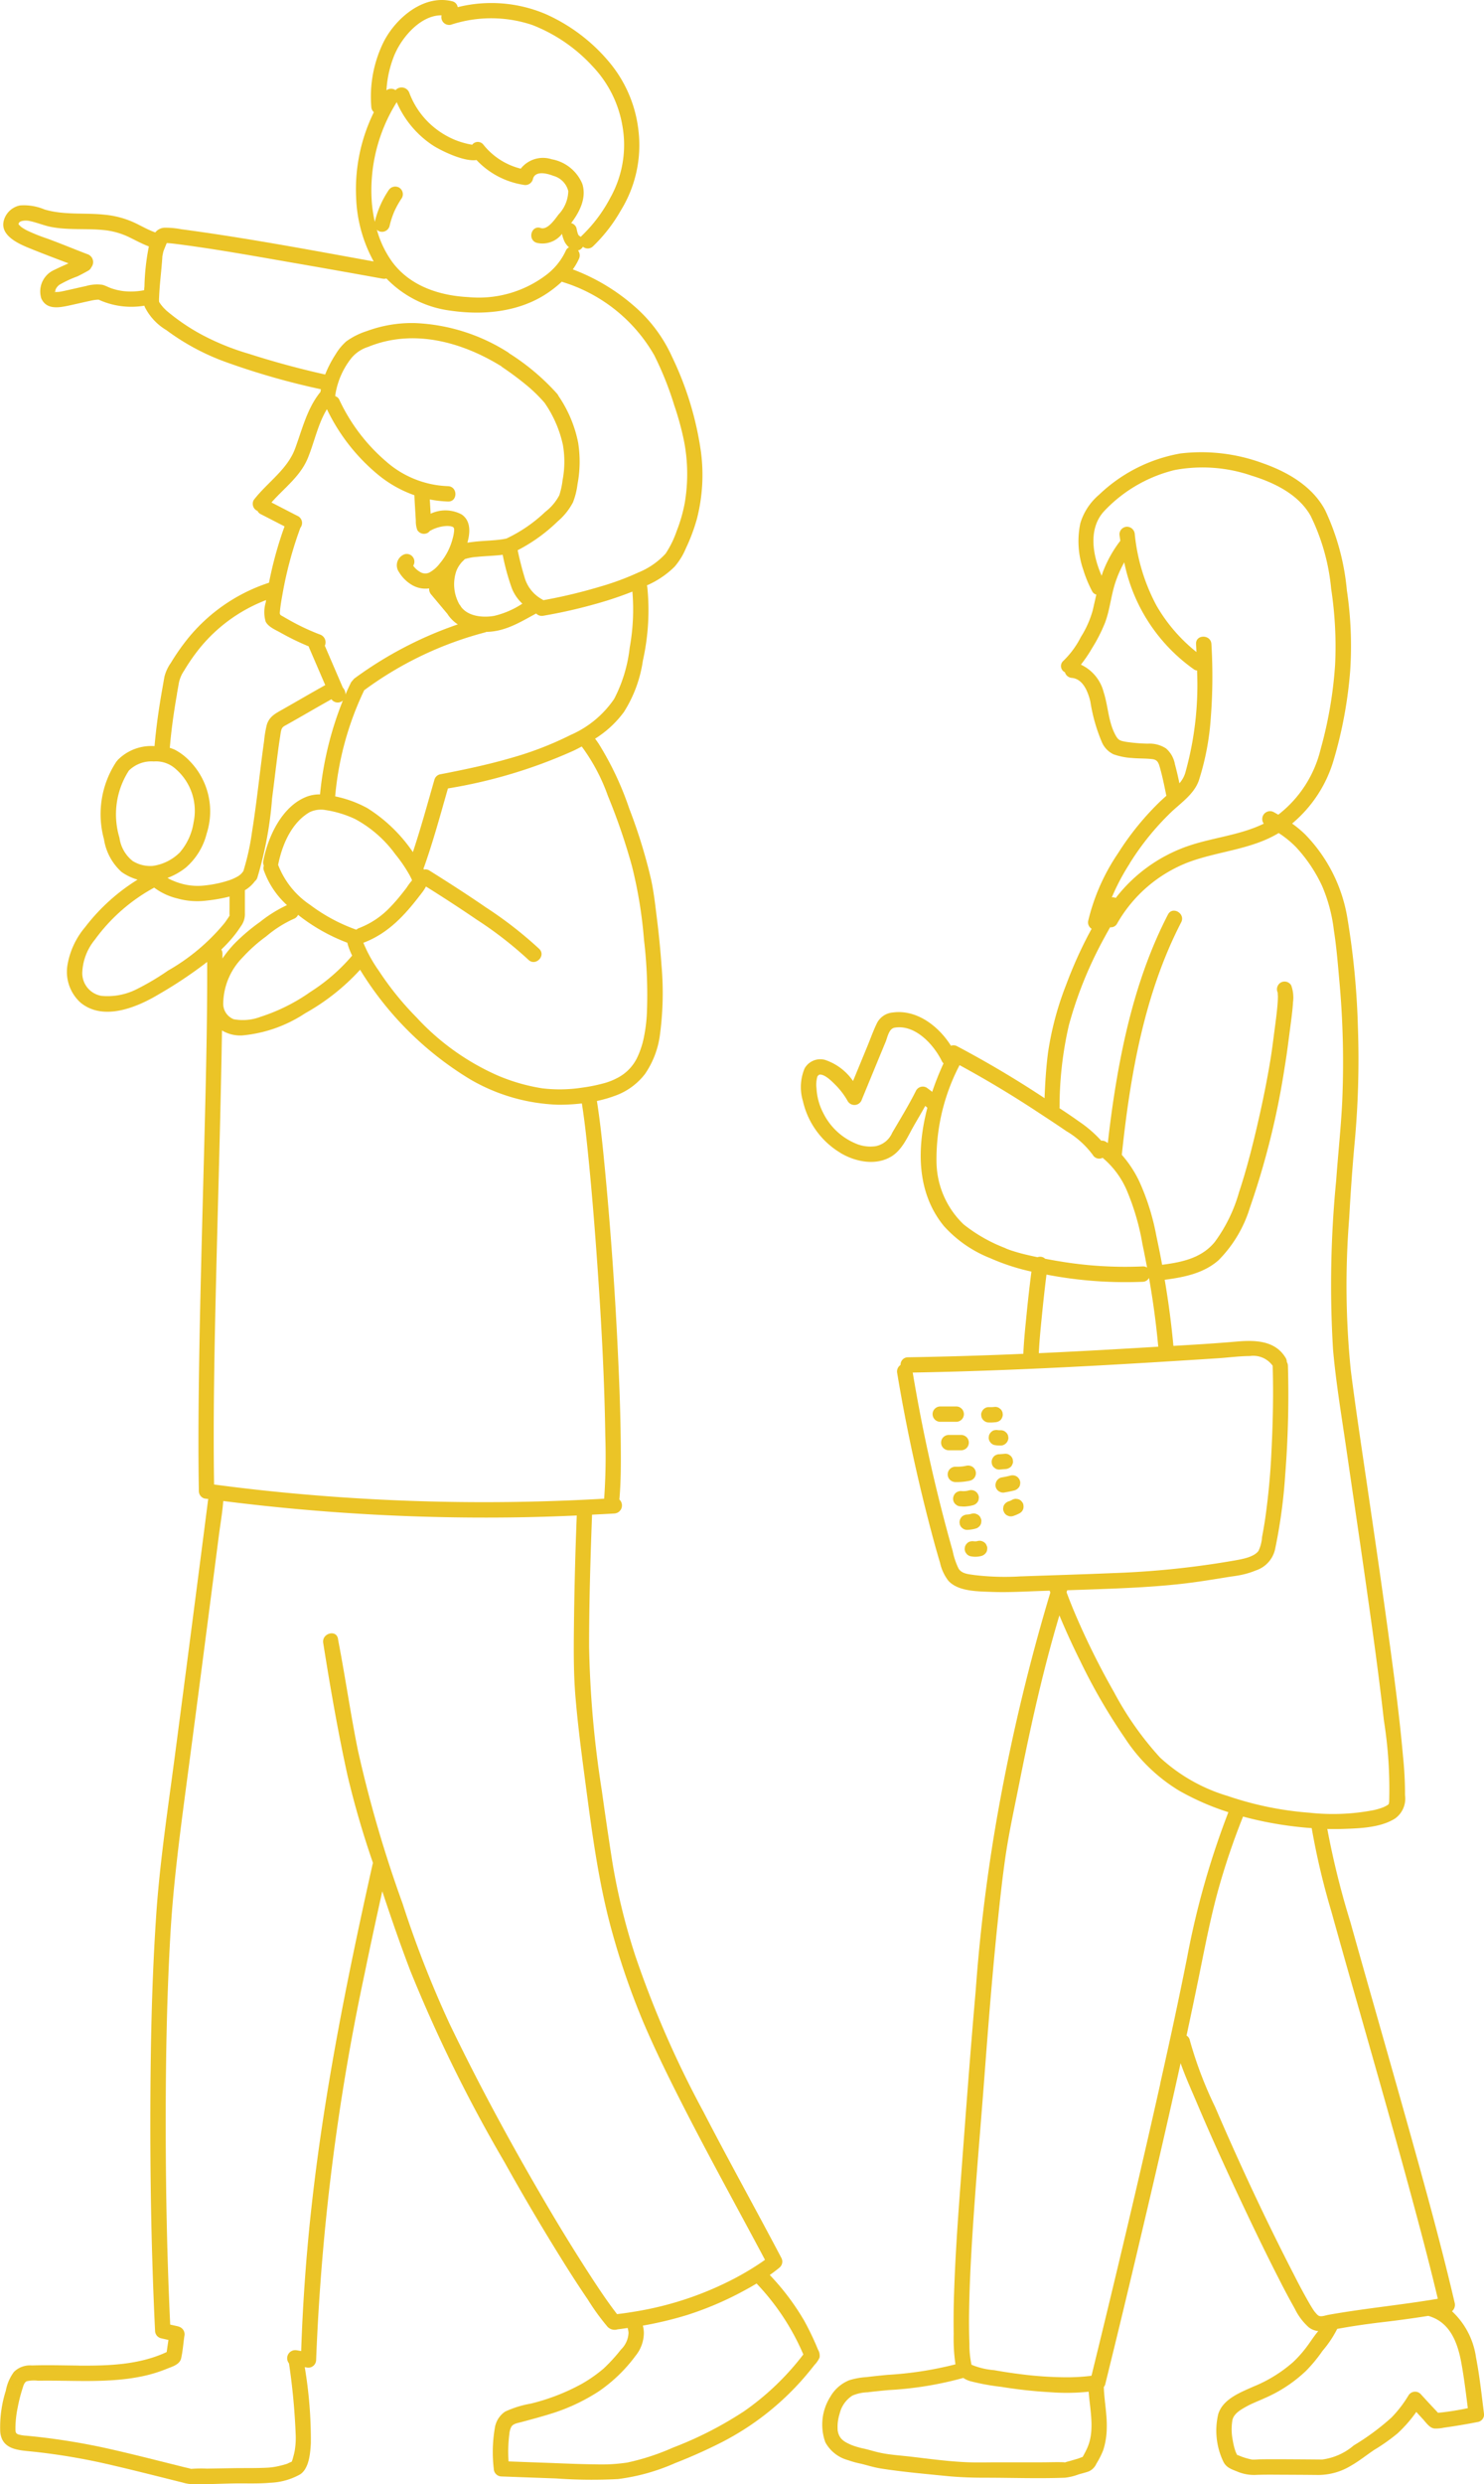 <svg data-name="グループ 5392" xmlns="http://www.w3.org/2000/svg" width="168.255" height="281.553"><defs><clipPath id="a"><path data-name="長方形 1540" fill="#ebc427" d="M0 0h168.255v281.553H0z"/></clipPath></defs><g data-name="グループ 1875" clip-path="url(#a)" fill="#ebc427"><path data-name="パス 3309" d="M95.273 130.66c1.688 1.01 4.01 1.493 5.789.41 1.241-.756 1.842-2.24 2.535-3.455.434-.761.885-1.509 1.307-2.274.081.069.163.137.242.209-1.219 4.625-1.213 9.634 1.868 13.4a13.952 13.952 0 005.276 3.652 24.119 24.119 0 004.652 1.514q-.315 2.468-.559 4.946c-.143 1.452-.3 2.912-.357 4.372-.87.038-1.74.077-2.61.11q-5.234.2-10.473.285a.836.836 0 00-.839.87.889.889 0 00-.384.908 197.408 197.408 0 004.266 19.447q.285 1.026.59 2.046a5.179 5.179 0 00.941 2.044c1.1 1.231 3.327 1.208 4.852 1.272 1.768.074 3.538-.029 5.3-.093.446-.016.893-.029 1.339-.045.025.07.054.139.079.21a222.368 222.368 0 00-5.882 24.574 195.721 195.721 0 00-2.582 20.556c-.66 7.513-1.208 15.042-1.768 22.563-.287 3.858-.551 7.72-.677 11.587a91.396 91.396 0 00-.05 4.77 20.131 20.131 0 00.2 3.424 40.548 40.548 0 01-7.7 1.191c-.807.078-1.614.16-2.419.259a8.014 8.014 0 00-1.936.356 4.356 4.356 0 00-2.138 1.88 5.907 5.907 0 00-.562 5.141 4.151 4.151 0 002.585 2.036 10.088 10.088 0 001.415.392c.772.189 1.53.432 2.317.555 2.443.382 4.936.6 7.4.846 1.46.144 2.9.194 4.365.194 3.029 0 6.079.112 9.106 0a6.481 6.481 0 001.525-.373c.365-.106.739-.2 1.1-.32a1.678 1.678 0 00.917-.889 9.444 9.444 0 00.78-1.542 8.517 8.517 0 00.4-2.515c.043-1.557-.286-3.09-.335-4.641a.8.8 0 00.16-.3q2.039-8.255 3.985-16.534c1.564-6.613 3.1-13.234 4.564-19.872.567 1.624 1.3 3.214 1.955 4.769 1.465 3.459 3.021 6.88 4.614 10.281 1.5 3.2 3.036 6.4 4.65 9.545a82.187 82.187 0 001.728 3.236 6.744 6.744 0 001.583 2.11 2.044 2.044 0 001.076.425l-.147.182c-.346.425-.643.882-.961 1.326a13.759 13.759 0 01-1.714 1.983 15.832 15.832 0 01-4.527 2.8c-1.486.665-3.5 1.422-4 3.158a8.142 8.142 0 00.579 5.332c.33.682.883.861 1.554 1.126a4.844 4.844 0 002.01.4c1.112-.049 2.228-.028 3.341-.024q1.945.006 3.889.026a7.121 7.121 0 003.631-1.018c.939-.53 1.778-1.208 2.668-1.81a21.672 21.672 0 002.651-1.871 15.167 15.167 0 002.141-2.445l.734.8c.346.372.755 1 1.289 1.076a4.093 4.093 0 001.093-.089 70.546 70.546 0 003.932-.661.868.868 0 00.639-.839c-.272-2.151-.5-4.325-.914-6.453a8.8 8.8 0 00-2.725-5.244.96.96 0 00.31-.934c-1.627-6.977-3.56-13.883-5.491-20.78-2.1-7.482-4.252-14.948-6.35-22.43a94 94 0 01-2.605-10.516c.623.013 1.246.014 1.867-.008 1.86-.065 4.229-.143 5.848-1.2a2.777 2.777 0 001.094-2.624 40.713 40.713 0 00-.224-4.367c-.42-4.8-1.071-9.58-1.723-14.353-.76-5.562-1.576-11.116-2.39-16.67-.624-4.256-1.291-8.651-1.813-12.784a95.807 95.807 0 01-.178-17.218c.15-2.738.339-5.476.585-8.207a102.85 102.85 0 00.4-13.5 89.248 89.248 0 00-1.193-12.319 17.669 17.669 0 00-4.8-9.483 12.625 12.625 0 00-1.464-1.217 14.78 14.78 0 004.7-7.16 48.97 48.97 0 001.882-10.136 42.591 42.591 0 00-.377-9.156 27.048 27.048 0 00-2.453-9.05c-1.435-2.719-4.25-4.339-7.061-5.329a20.1 20.1 0 00-9.347-1.113 17.783 17.783 0 00-9.226 4.672 6.8 6.8 0 00-2.128 3.231 9.86 9.86 0 00.326 5.261 14.237 14.237 0 001 2.429.765.765 0 00.485.406c-.141.607-.274 1.215-.419 1.824a11.251 11.251 0 01-1.333 2.977 10.066 10.066 0 01-1.975 2.694.781.781 0 00.168 1.306.883.883 0 00.785.637c1.286.116 1.844 1.62 2.1 2.691a19.332 19.332 0 001.3 4.583 2.7 2.7 0 001.313 1.381 7.394 7.394 0 002.119.423c.769.077 1.565.033 2.329.135.493.066.652.358.787.826.305 1.055.528 2.137.744 3.214a.865.865 0 00.03.1c-.27.243-.54.485-.8.735a31.794 31.794 0 00-4.684 5.785 23.2 23.2 0 00-3.378 7.635.847.847 0 00.382.926c-.138.253-.276.507-.41.762a48.982 48.982 0 00-2.472 5.566 34.941 34.941 0 00-2.055 7.668c-.228 1.726-.332 3.464-.4 5.2q-4.809-3.183-9.913-5.883a.835.835 0 00-.7-.055c-1.4-2.229-3.882-4.139-6.592-3.771a2.217 2.217 0 00-1.825 1.263c-.4.833-.711 1.716-1.062 2.569l-1.622 3.935a6.262 6.262 0 00-3.192-2.4 2.045 2.045 0 00-2.3.973 5.485 5.485 0 00-.192 3.694 9.227 9.227 0 004.255 5.875m20.5 47.993a28.95 28.95 0 01-5.317-.146c-.634-.095-1.421-.134-1.787-.729a8.232 8.232 0 01-.671-2 187.645 187.645 0 01-4.529-20.219c11.542-.2 23.066-.875 34.584-1.617 1.212-.078 2.429-.251 3.644-.254a2.7 2.7 0 012.57 1.084c0 .007.01.012.014.018.094 3.154.029 6.32-.128 9.47a79.287 79.287 0 01-.739 7.979c-.1.652-.21 1.3-.337 1.951a4.3 4.3 0 01-.407 1.584c-.526.718-1.9.935-2.7 1.082a99.674 99.674 0 01-13.758 1.429c-3.479.148-6.96.247-10.439.372m1.994-25.294c.059-1.386.2-2.772.339-4.15.155-1.588.328-3.175.528-4.758a47.286 47.286 0 0010.909.817.84.84 0 00.716-.436 93.54 93.54 0 011.049 7.792c-4.512.276-9.025.53-13.541.736m2.989 125.708c-.119.047-.159.005 0 0m2.318-1.241c-.095.174-.184.351-.282.523l-.063.107c-.191.053-.408.156-.542.194l-1.028.3a3.1 3.1 0 00-.389.113h-.01c-.881-.043-1.778 0-2.659 0h-4.966c-1.2 0-2.4.039-3.6-.014-2.1-.094-4.189-.381-6.271-.625-1.12-.131-2.274-.2-3.379-.422-.625-.127-1.234-.32-1.853-.471a9.08 9.08 0 01-1.462-.413c-.857-.366-1.453-.681-1.608-1.666a5.689 5.689 0 010-.794 5.342 5.342 0 01.227-1.128 3.356 3.356 0 011.432-2.026 4.633 4.633 0 011.705-.376c.8-.1 1.609-.178 2.414-.256a39.359 39.359 0 008.462-1.376 2.749 2.749 0 00.757.358 25.13 25.13 0 003.533.652 53.768 53.768 0 005.6.613 24.337 24.337 0 004.326-.06c.163 2.273.793 4.675-.348 6.76m8.464-41.648c-2.069 9.244-4.247 18.463-6.477 27.67q-.655 2.7-1.319 5.405l-.178.028-.032.005h-.011a22.5 22.5 0 01-2.78.145 41.976 41.976 0 01-4.837-.326 58.495 58.495 0 01-3.2-.481 8.361 8.361 0 01-2.57-.617v-.006a10.8 10.8 0 01-.232-2.37 66.02 66.02 0 01-.039-3.446c.034-2.85.181-5.7.356-8.541.379-6.125.926-12.237 1.389-18.355.437-5.779.887-11.553 1.486-17.317.258-2.484.523-4.97.879-7.442.411-2.856 1.042-5.682 1.6-8.51 1.268-6.376 2.672-12.713 4.529-18.938a85.26 85.26 0 002.374 5.19 66.266 66.266 0 005.064 8.731 19.238 19.238 0 006.1 5.923 29.111 29.111 0 005.621 2.461 93.734 93.734 0 00-4.657 16.363c-.955 4.825-2 9.631-3.078 14.431m8.769 42.148a.383.383 0 01-.039-.074c.037.025.059.051.039.074M165.7 267.87c.3 1.675.51 3.37.721 5.059a30.2 30.2 0 01-3.373.528q-1.006-1.063-1.991-2.145a.878.878 0 00-1.366.176 13.611 13.611 0 01-1.912 2.491 27.473 27.473 0 01-4.29 3.173 6.872 6.872 0 01-3.585 1.6q-1.6-.016-3.209-.025c-1.226-.007-2.452-.015-3.678 0-.346 0-.7.045-1.048.033a7.366 7.366 0 01-1.725-.557 15.18 15.18 0 01-.148-.328 7.118 7.118 0 01-.319-1.254 6.354 6.354 0 01-.049-2.334c.156-.726.91-1.162 1.513-1.5.7-.4 1.463-.674 2.192-1.012a16 16 0 004.658-3.089 17.062 17.062 0 001.865-2.265 12.282 12.282 0 001.656-2.477c.536-.094 1.072-.19 1.609-.276a86.451 86.451 0 013.436-.473c1.767-.208 3.525-.446 5.28-.724 2.5.707 3.341 3.066 3.763 5.4m-14.733-51.17q1.484 5.325 3.007 10.64c2.191 7.7 4.394 15.4 6.471 23.134.9 3.341 1.773 6.69 2.574 10.056-4.137.706-8.317 1.086-12.449 1.829-.291.053-.726.227-1.012.114-.207-.082-.363-.325-.513-.483-.033-.047-.067-.092-.1-.14a17.702 17.702 0 01-.55-.9 66.069 66.069 0 01-1.6-2.977c-3.243-6.278-6.239-12.7-9.033-19.194a45.1 45.1 0 01-2.864-7.554.766.766 0 00-.37-.521q.738-3.43 1.44-6.866c.649-3.2 1.264-6.4 2.127-9.557a80.866 80.866 0 012.84-8.4q1.148.31 2.307.55a41.447 41.447 0 005.478.759 82.642 82.642 0 002.249 9.507m6.494-12.257v-.01c.065-.049.039-.025 0 .01M132.174 84.808a3.4 3.4 0 00-2.02-.525 19.04 19.04 0 01-2.447-.2c-.761-.131-.932-.188-1.282-.859-.772-1.484-.783-3.193-1.288-4.757a4.728 4.728 0 00-2.586-3.139 15.725 15.725 0 001.274-1.88 17.834 17.834 0 001.473-2.9c.532-1.423.666-2.987 1.132-4.438a13.026 13.026 0 011.036-2.379 19.6 19.6 0 007.9 12.131.639.639 0 00.356.124 36.837 36.837 0 01-1.276 11.389 3.2 3.2 0 01-.725 1.4 37.017 37.017 0 00-.515-2.184 3.058 3.058 0 00-1.029-1.789m-4.1 13.062a30.217 30.217 0 014.738-5.846c1.136-1.066 2.591-2.05 3.115-3.58a29.652 29.652 0 001.347-7.076 60.823 60.823 0 00.072-8.365c-.058-1.115-1.8-1.121-1.74 0q.023.449.043.9a18.661 18.661 0 01-4.524-5.251 21.67 21.67 0 01-2.466-8.079.9.9 0 00-.87-.87.874.874 0 00-.87.87c.029.241.065.48.1.72a13.882 13.882 0 00-1.963 3.5c-.059.154-.1.311-.157.466-1.021-2.326-1.537-5.32.26-7.295a16.268 16.268 0 018.012-4.684 17.111 17.111 0 018.758.644c2.55.784 5.3 2.121 6.662 4.535a23.784 23.784 0 012.334 8.295 43.283 43.283 0 01.444 8.606 47.122 47.122 0 01-1.641 9.558 13.323 13.323 0 01-4.8 7.421l-.528-.3a.886.886 0 00-1.117 1.315c-2.623 1.29-5.7 1.566-8.451 2.491a17.614 17.614 0 00-8.248 5.823c-.027.035-.051.072-.079.108a.861.861 0 00-.452-.065 25.019 25.019 0 012.024-3.827m-7.947 27.6a41.213 41.213 0 011.055-9.282 44.972 44.972 0 013.378-8.709c.413-.812.856-1.609 1.3-2.4a.778.778 0 00.791-.414 15.836 15.836 0 018.056-6.94c3.363-1.265 7.143-1.433 10.265-3.321a11.479 11.479 0 011.966 1.6 16.973 16.973 0 012.942 4.372 17.955 17.955 0 011.345 5.03c.285 1.817.438 3.652.6 5.483a102.128 102.128 0 01.353 13.839c-.142 3.026-.474 6.039-.69 9.06a121.882 121.882 0 00-.357 19.123c.324 3.734.952 7.455 1.491 11.163.76 5.232 1.538 10.462 2.282 15.7.721 5.072 1.429 10.149 2 15.241a49.381 49.381 0 01.593 9.217v.015c0 .006 0 .013-.008.025a1.614 1.614 0 00-.047.19l.007-.006a.113.113 0 01-.008.013l-.061.048c-.162.111.116-.07-.02.018-.051.033-.1.068-.155.1s-.319.159-.323.165a7.474 7.474 0 01-1.143.345 24.437 24.437 0 01-7.265.295 37.37 37.37 0 01-9.3-1.906 19.477 19.477 0 01-7.663-4.359 36.02 36.02 0 01-5.206-7.394 86.563 86.563 0 01-4.3-8.622q-.578-1.339-1.084-2.707l.072-.231 2.386-.08c3.454-.121 6.915-.247 10.353-.619 1.934-.209 3.846-.529 5.765-.84l.187-.027c-.389.057.3-.041.227-.03.22-.031.439-.067.658-.11a9.311 9.311 0 001.816-.54 3.276 3.276 0 002.191-2.467 60.188 60.188 0 001.127-8.273 115.994 115.994 0 00.315-12.452.855.855 0 00-.127-.434.841.841 0 00-.123-.448c-1.2-2.022-3.528-2.043-5.617-1.858-2.368.209-4.743.346-7.116.487a97.323 97.323 0 00-.987-7.495c2.187-.287 4.412-.722 6.108-2.221a14.428 14.428 0 003.55-5.952 89.566 89.566 0 003.939-15.894c.247-1.458.425-2.924.617-4.389.132-1 .275-2.014.337-3.026a4.071 4.071 0 00-.21-1.888.876.876 0 00-1.19-.312.892.892 0 00-.312 1.19c-.058-.137-.006.239-.006.378 0 .332-.022.665-.049 1-.074.891-.194 1.777-.311 2.663-.166 1.264-.291 2.323-.491 3.544-.392 2.39-.881 4.765-1.423 7.124-.607 2.647-1.28 5.287-2.133 7.867a17.516 17.516 0 01-2.744 5.625c-1.5 1.847-3.736 2.3-5.974 2.592q-.3-1.627-.649-3.24a26.681 26.681 0 00-1.923-6.167 12.922 12.922 0 00-2-3.054c.944-8.973 2.547-18.268 6.733-26.354.514-.993-.987-1.874-1.5-.879-3.426 6.617-5.149 14.01-6.232 21.337a137.103 137.103 0 00-.586 4.558c-.079-.05-.155-.106-.237-.153a.844.844 0 00-.516-.114 13.726 13.726 0 00-2.521-2.178 61.935 61.935 0 00-2.213-1.506.981.981 0 00.014-.106m-11.337-4.77q4.347 2.364 8.49 5.075c1.2.79 2.411 1.574 3.594 2.389a10.159 10.159 0 013.028 2.72.834.834 0 001.105.319 9.876 9.876 0 012.843 3.933 27.411 27.411 0 011.674 5.842c.186.885.359 1.774.525 2.664a.793.793 0 00-.509-.131 44.962 44.962 0 01-9.588-.607c-.489-.079-.976-.17-1.462-.263a.815.815 0 00-.354-.2.914.914 0 00-.513.025c-.47-.1-.939-.2-1.4-.313s-.922-.239-1.376-.384a9.036 9.036 0 01-.573-.2 2.553 2.553 0 01-.341-.149 17.719 17.719 0 01-4.688-2.677 9.96 9.96 0 01-3.07-7.081 22.981 22.981 0 012.615-10.962m-16.148 1.373a.472.472 0 01.267-.3c.574-.058 1.326.687 1.734 1.093a8.5 8.5 0 011.479 1.935.882.882 0 001.59-.208l1.791-4.349.9-2.174c.221-.536.368-1.5 1.018-1.615 2.34-.4 4.449 1.928 5.363 3.794a.866.866 0 00.187.252 32.726 32.726 0 00-1.284 3.226q-.31-.244-.629-.476a.874.874 0 00-1.19.312c-.82 1.64-1.785 3.216-2.714 4.8a2.587 2.587 0 01-1.894 1.525 4.247 4.247 0 01-1.909-.174 7.2 7.2 0 01-4.016-3.588 6.79 6.79 0 01-.764-2.789 3.341 3.341 0 01.075-1.257"/><path data-name="パス 3310" d="M109.031 160.886a.87.87 0 00-.615-1.485h-1.809a.9.9 0 00-.615.255.87.87 0 00.615 1.485h1.809a.9.9 0 00.615-.255"/><path data-name="パス 3311" d="M108.977 164.368a.9.9 0 00.615-.255.887.887 0 00.255-.615.878.878 0 00-.255-.615.9.9 0 00-.615-.255h-1.407a.9.9 0 00-.615.255.87.87 0 000 1.23.9.9 0 00.615.255z"/><path data-name="パス 3312" d="M110.006 167.804a.87.87 0 00.208-1.59.944.944 0 00-.671-.088 6.234 6.234 0 01-.382.068 5.953 5.953 0 01-.842.038.87.87 0 00-.615 1.485.927.927 0 00.615.255 6.912 6.912 0 001.687-.168"/><path data-name="パス 3313" d="M109.539 170.729a4.158 4.158 0 00.806-.141.905.905 0 00.52-.4.645.645 0 00.1-.323.659.659 0 00-.016-.347.88.88 0 00-.4-.52.894.894 0 00-.671-.088 3.052 3.052 0 01-.348.074 3 3 0 01-.6 0 .975.975 0 00-.615.255.967.967 0 00-.255.615.881.881 0 00.255.615l.176.136a.865.865 0 00.439.119 2.953 2.953 0 00.608.009"/><path data-name="パス 3314" d="M110.256 173.326a2.669 2.669 0 00.372-.088.654.654 0 00.3-.156.661.661 0 00.224-.244.65.65 0 00.1-.324.659.659 0 00-.016-.347l-.088-.208a.878.878 0 00-.312-.312l-.208-.088a.875.875 0 00-.462 0 2.779 2.779 0 01-.359.08c-.05 0-.1.01-.149.012a.966.966 0 00-.615.255.972.972 0 00-.255.615l.031.231a.87.87 0 00.224.384l.176.136a.869.869 0 00.439.119 4.512 4.512 0 00.6-.066"/><path data-name="パス 3315" d="M111.499 160.962l.176.136a.867.867 0 00.439.119 4.564 4.564 0 00.715-.027.967.967 0 00.615-.255.969.969 0 00.254-.615 18.27 18.27 0 00-.031-.231.869.869 0 00-.223-.384l-.176-.136a.866.866 0 00-.439-.119 4.571 4.571 0 01-.715.027.84.84 0 00-.795.534.658.658 0 00-.075.335l.031.231a.868.868 0 00.224.384"/><path data-name="パス 3316" d="M113.461 163.833a.9.9 0 00.87-.87l-.031-.231a.868.868 0 00-.224-.384l-.176-.136a.869.869 0 00-.439-.119 2.285 2.285 0 01-.362-.014.654.654 0 00-.249 0 .645.645 0 00-.323.1.975.975 0 00-.4.52l-.031.231a.868.868 0 00.119.439l.136.176a.868.868 0 00.384.224 3.34 3.34 0 00.726.058"/><path data-name="パス 3317" d="M113.984 166.498a.966.966 0 00.615-.255.64.64 0 00.18-.28.656.656 0 00.076-.335l-.031-.231a.873.873 0 00-.224-.384l-.176-.136a.87.87 0 00-.439-.119l-.687.058a.659.659 0 00-.336.075.649.649 0 00-.28.18.963.963 0 00-.255.615l.031.231a.866.866 0 00.223.384l.176.136a.862.862 0 00.439.119l.687-.058"/><path data-name="パス 3318" d="M115.04 168.91a.97.97 0 00.52-.4.645.645 0 00.1-.323.659.659 0 00-.016-.347.882.882 0 00-.4-.52.915.915 0 00-.671-.088q-.53.139-1.071.225a.9.9 0 00-.608 1.07.88.88 0 00.4.52l.208.088a.876.876 0 00.462 0q.541-.086 1.072-.225"/><path data-name="パス 3319" d="M115.936 170.301l-.136-.176a.869.869 0 00-.384-.224l-.231-.031a.866.866 0 00-.439.119c-.063.037-.13.067-.2.1s-.115.045-.174.062a.974.974 0 00-.52.4.643.643 0 00-.1.323.659.659 0 00.016.347l.088.208a.882.882 0 00.312.312l.208.088a.875.875 0 00.462 0 4.627 4.627 0 00.5-.192 2.652 2.652 0 00.286-.143.837.837 0 00.415-.867.646.646 0 00-.1-.324"/><path data-name="パス 3320" d="M111.82 175.055a.874.874 0 00-.312-.312l-.208-.088a.878.878 0 00-.463 0c-.044.012-.088.019-.133.028a1.852 1.852 0 01-.282 0 .966.966 0 00-.617.1.974.974 0 00-.4.52l-.031.231a.863.863 0 00.119.439l.136.176a.869.869 0 00.384.223 2.655 2.655 0 001.287-.035.971.971 0 00.52-.4.645.645 0 00.1-.323.655.655 0 00-.015-.347l-.088-.208"/><path data-name="パス 3321" d="M8.9 268.1c-1.763-.014-3.529-.07-5.292-.011a2.579 2.579 0 00-2.035.739 5.2 5.2 0 00-.915 2.123 13.693 13.693 0 00-.632 4.664c.188 2.033 2.074 2.077 3.683 2.239a72.182 72.182 0 019.083 1.56c1.769.409 3.529.849 5.291 1.289l2.658.665a4.323 4.323 0 00.98.175c1.615.032 3.241-.055 4.856-.082 1.342-.022 2.719.047 4.057-.077a7.476 7.476 0 003.415-.963c1.01-.691 1.133-2.417 1.195-3.524a49.783 49.783 0 00-.692-8.618l.19.033a.884.884 0 001.1-.839 256.9 256.9 0 015.492-43.762c.64-3.128 1.319-6.249 2.008-9.367 1.009 3.042 2.055 6.073 3.2 9.066a166.979 166.979 0 0010.645 21.617 261.756 261.756 0 006.688 11.333 126.82 126.82 0 002.785 4.28 25.686 25.686 0 002.237 3.081 1.106 1.106 0 001.111.278c.386-.044.77-.1 1.154-.159a2.7 2.7 0 01.1.536 2.8 2.8 0 01-.858 1.912 19.37 19.37 0 01-1.957 2.143 16.047 16.047 0 01-2.459 1.728 23.614 23.614 0 01-5.833 2.261 11.532 11.532 0 00-2.885.9 2.721 2.721 0 00-1.167 1.862 16.16 16.16 0 00-.121 4.617.894.894 0 00.87.87q3.093.117 6.186.226a56.189 56.189 0 007.044.069 23.135 23.135 0 006.478-1.814 58.112 58.112 0 005.393-2.42 31.2 31.2 0 009.2-7.245q.624-.722 1.21-1.477a2.735 2.735 0 00.559-.821 1.309 1.309 0 00-.172-.879 31.421 31.421 0 00-1.569-3.288 27.691 27.691 0 00-3.905-5.183c.269-.189.533-.383.791-.587.128-.1.257-.2.378-.312a.887.887 0 00.136-1.054c-2.913-5.537-5.96-11-8.834-16.56a114.575 114.575 0 01-7.691-17.586 71.687 71.687 0 01-2.65-10.838q-.617-3.968-1.17-7.946a118.319 118.319 0 01-1.445-16.309c0-4.982.147-9.966.336-14.944v-.035c.851-.044 1.7-.079 2.554-.133a.916.916 0 00.543-1.584c.183-2.041.175-4.105.159-6.149-.027-3.308-.147-6.615-.3-9.92a433.637 433.637 0 00-1.5-21.4c-.247-2.571-.506-5.15-.906-7.7a14.349 14.349 0 002.012-.576 7.428 7.428 0 003.437-2.48 10.137 10.137 0 001.714-4.576 35.606 35.606 0 00.156-7.8 97.587 97.587 0 00-.528-5.341c-.183-1.483-.346-2.977-.673-4.437a60.141 60.141 0 00-2.452-7.93 35.064 35.064 0 00-3.483-7.379 11.393 11.393 0 00-.39-.541 11.845 11.845 0 003.266-3.02 14.765 14.765 0 002.151-5.819 26.158 26.158 0 00.506-8.315 1.286 1.286 0 00-.049-.22 10.364 10.364 0 003.122-2.1 7.609 7.609 0 001.289-2.084 20.493 20.493 0 001.27-3.395 20.032 20.032 0 00.456-7.5 36.459 36.459 0 00-3.271-10.8 16.623 16.623 0 00-4.376-5.834 22.6 22.6 0 00-6.89-4.1 6.738 6.738 0 00.705-1.217.9.9 0 00-.118-.937.649.649 0 00.241-.089.93.93 0 00.319-.328.849.849 0 001.136-.037 17.845 17.845 0 003.163-4.076 14.088 14.088 0 002-9.032 14.6 14.6 0 00-3.243-7.689 19.942 19.942 0 00-7.283-5.533 15.768 15.768 0 00-9.972-.782.807.807 0 00-.6-.664C48.063-.67 44.885 2.024 43.5 4.744a14.033 14.033 0 00-1.4 7.386.87.87 0 00.287.586 19.809 19.809 0 00-2.009 9.68 16.188 16.188 0 001.99 7.238c-7.253-1.317-14.519-2.683-21.824-3.655a9.364 9.364 0 00-1.939-.17 1.443 1.443 0 00-1 .53c-.85-.29-1.621-.764-2.436-1.136a10.374 10.374 0 00-3.25-.863c-2.312-.258-4.609.07-6.87-.6a6.007 6.007 0 00-2.76-.46 2.371 2.371 0 00-1.84 1.654c-.532 1.758 1.689 2.712 2.955 3.224 1.443.584 2.9 1.138 4.364 1.688-.534.244-1.071.477-1.6.74a2.663 2.663 0 00-1.488 3.231c.64 1.437 2.265 1 3.481.738.627-.136 1.252-.285 1.879-.421.256-.056.515-.116.776-.147a1.887 1.887 0 01.348-.019.332.332 0 00.065 0s.008.019.108.063a8.906 8.906 0 005.035.615c.011.04.019.081.031.119a6.366 6.366 0 002.456 2.647 26.241 26.241 0 006.584 3.563 83.684 83.684 0 0010.938 3.141c-.017.1-.032.2-.045.3-1.512 1.845-2.067 4.235-2.884 6.439-.883 2.381-3.17 3.839-4.679 5.807a.876.876 0 00.312 1.19.835.835 0 00.118.056.735.735 0 00.334.35c.911.463 1.817.937 2.725 1.4a42.947 42.947 0 00-1.762 6.385 19.731 19.731 0 00-9.158 6.271 25.064 25.064 0 00-1.975 2.82 4.665 4.665 0 00-.728 1.584c-.085.489-.172.977-.258 1.465-.372 2.116-.676 4.238-.86 6.379a5.35 5.35 0 00-4.165 1.565c-.023.027-.04.055-.06.082a.978.978 0 00-.117.137 10.77 10.77 0 00-1.393 8.76 6.3 6.3 0 002 3.723 5.978 5.978 0 001.813.865 22.314 22.314 0 00-5.961 5.4 8.965 8.965 0 00-2 4.349 4.708 4.708 0 001.48 4.179c2.57 2.133 6.357.573 8.825-.9a49.322 49.322 0 005.545-3.7c.027 7.257-.17 14.516-.357 21.77-.218 8.482-.465 16.964-.577 25.448-.057 4.252-.081 8.505-.007 12.757a.878.878 0 00.639.839c.144.02.289.036.433.055a1.375 1.375 0 00-.038.185q-.6 4.7-1.21 9.4-1.264 9.785-2.55 19.568c-.783 5.942-1.684 11.867-2.1 17.849-.5 7.334-.649 14.693-.673 22.043-.025 7.575.1 15.155.419 22.724q.053 1.249.114 2.5a.89.89 0 00.639.839l.876.2-.2 1.372c-3.115 1.454-6.606 1.562-9.992 1.535m-2.654-235c-.2.055-.011-.078.031 0H6.25m10.123-.612c-.01.13-.023.264-.036.4a7.816 7.816 0 01-2.342.1 6.917 6.917 0 01-1.321-.3c-.367-.119-.717-.336-1.09-.419a4.545 4.545 0 00-1.852.149c-.679.142-1.354.307-2.032.454-.344.075-.692.162-1.042.206-.106.014-.259 0-.371.02a.492.492 0 01.019-.3 1.363 1.363 0 01.434-.53 12.8 12.8 0 012.05-.953c.405-.2.807-.413 1.2-.636a.814.814 0 00.368-.4.942.942 0 00-.391-1.457c-1.572-.593-3.12-1.249-4.7-1.82a20.28 20.28 0 01-1.972-.779 4.941 4.941 0 01-.88-.5c-.072-.057-.314-.32-.3-.26-.093-.485.794-.5 1.125-.444.873.16 1.7.53 2.575.7 1.944.374 3.909.147 5.87.342a8.523 8.523 0 012.962.817c.74.36 1.462.755 2.231 1.046a25.787 25.787 0 00-.5 4.575m74.706 234.333a30.034 30.034 0 01-6.724 6.444 41.913 41.913 0 01-8.079 4.128 26.158 26.158 0 01-5.172 1.687 19.677 19.677 0 01-3.6.2c-1.792-.019-3.585-.1-5.376-.168q-2.236-.079-4.473-.164a15.819 15.819 0 01.093-3.13 2.165 2.165 0 01.217-.786c.23-.381.749-.432 1.15-.542 1.033-.282 2.071-.554 3.094-.87a21.629 21.629 0 005.695-2.627 17.406 17.406 0 004.157-4.024 4.152 4.152 0 00.934-2.604 3.645 3.645 0 00-.114-.808 41.679 41.679 0 005.014-1.2 37.107 37.107 0 006.681-2.882c.406-.22.807-.451 1.2-.688a27.065 27.065 0 015.3 8.035m-22.453-104.1a69.891 69.891 0 01-.129 7.116 236.22 236.22 0 01-34.915-.568q-4.667-.42-9.313-1.039c-.115-7.674.044-15.351.223-23.023.2-8.385.455-16.769.617-25.155q.032-1.642.057-3.282a4.044 4.044 0 002.268.566 15.441 15.441 0 007.16-2.513 24.759 24.759 0 006.232-4.935l.238.389a37.175 37.175 0 0012.286 12.059 21.142 21.142 0 009.95 2.851 22.329 22.329 0 002.669-.149c.338 2.131.563 4.307.785 6.546.33 3.322.6 6.65.845 9.979.513 7.04.925 14.1 1.027 21.158m-41.256-57.847a2.3 2.3 0 00.394-1.4v-2.6a3.793 3.793 0 001.134-1.02.88.88 0 00.274-.389 42.009 42.009 0 001.674-8.98c.217-1.686.415-3.373.634-5.058.081-.628.167-1.254.266-1.879.04-.254.068-.519.13-.768.106-.429.327-.491.7-.7 1.672-.941 3.325-1.914 5-2.849a.879.879 0 00.829.364.889.889 0 00.467-.217 38.375 38.375 0 00-2.589 10.636 4.134 4.134 0 00-1.483.249c-2.82 1.069-4.415 4.526-4.947 7.284a.88.88 0 00.06.547.8.8 0 000 .536 9.757 9.757 0 002.622 3.934 15.192 15.192 0 00-3.04 1.893 21.68 21.68 0 00-2.9 2.457 13.159 13.159 0 00-1.377 1.7v-.562a.845.845 0 00-.129-.454c.258-.249.513-.5.756-.767a13.569 13.569 0 001.522-1.96m-1.332-1.136c0-.036.008-.061.016-.053s0 .024-.016.053M37.7 79.183c.011.007.019.016.03.022l-.032-.021m-2.535 23.37a9.587 9.587 0 01-3.563-4.369.974.974 0 00-.065-.147.1.1 0 000-.01c.432-2.234 1.5-4.772 3.557-5.972a2.954 2.954 0 011.839-.246 12.226 12.226 0 013.323 1.011 13.656 13.656 0 014.571 4 16.491 16.491 0 011.527 2.212 8.224 8.224 0 01.309.596l.019.041.007.022a.91.91 0 01.025.091 7.251 7.251 0 00-.613.828q-.293.382-.593.757a19.642 19.642 0 01-1.374 1.558 9.542 9.542 0 01-3.423 2.257.918.918 0 00-.305.187 19.67 19.67 0 01-5.241-2.815m4.768 5.748c-.011.012-.022.02-.033.033a20.883 20.883 0 01-4.7 4.079 20.8 20.8 0 01-5.63 2.816 5.653 5.653 0 01-3.076.282 1.88 1.88 0 01-1.181-1.847 7.577 7.577 0 012.211-5.17 17.712 17.712 0 012.67-2.38 13.15 13.15 0 013.091-1.968.864.864 0 00.513-.469c.086.069.171.14.258.207a21.08 21.08 0 005.333 2.964 1.03 1.03 0 00.019.11 7.645 7.645 0 00.522 1.344M68.94 90.242a69.092 69.092 0 012.715 7.937 50.609 50.609 0 011.36 8.323 52.912 52.912 0 01.33 8.31 17.979 17.979 0 01-.358 2.832 9.946 9.946 0 01-.68 2.084 5.047 5.047 0 01-2.329 2.45 7.1 7.1 0 01-1.649.63 18.31 18.31 0 01-2.353.464 16.622 16.622 0 01-4.521.07 21.279 21.279 0 01-5.072-1.469 27.725 27.725 0 01-9.191-6.6 33.86 33.86 0 01-4.222-5.222 16.122 16.122 0 01-1.772-3.2c2.84-1.071 4.726-3.161 6.525-5.521a5.5 5.5 0 00.575-.854 170.775 170.775 0 015.77 3.764 43.091 43.091 0 015.841 4.535c.8.783 2.033-.446 1.23-1.231a45.124 45.124 0 00-6.04-4.7c-2.1-1.446-4.247-2.824-6.408-4.178a.78.78 0 00-.625-.11c-.02-.041-.039-.082-.06-.122a1 1 0 00.074-.158c1.039-2.931 1.852-5.929 2.706-8.918a57.009 57.009 0 0014.291-4.3q.444-.218.88-.451a21.391 21.391 0 012.983 5.643m-22.205 9.614a.574.574 0 00.039.115.22.22 0 01-.039-.115m24.654-26.419a16.534 16.534 0 01-1.753 5.762 11.51 11.51 0 01-4.917 4.079 37.9 37.9 0 01-6.741 2.607c-2.668.777-5.39 1.345-8.117 1.873a.863.863 0 00-.608.608c-.789 2.743-1.539 5.494-2.44 8.2a17.524 17.524 0 00-5.166-4.987A13.039 13.039 0 0038 90.256a34.954 34.954 0 013.268-11.976c.008-.016.011-.031.017-.046a40.264 40.264 0 0113.662-6.548.934.934 0 00.2-.072c2.142-.031 3.835-1.106 5.64-2.083a.884.884 0 00.8.258 57.662 57.662 0 006.148-1.4 40.258 40.258 0 003.965-1.338 24.213 24.213 0 01-.313 6.393M50.8 55.1a11.193 11.193 0 01-7.023-2.8 20.764 20.764 0 01-5.3-6.977.731.731 0 00-.468-.419.83.83 0 00.007-.169.974.974 0 00.032-.157 8.859 8.859 0 011.818-4.025 4.02 4.02 0 011.86-1.233 12.936 12.936 0 013.056-.838c4.159-.612 8.391.795 11.911 2.941.032.019.063.03.095.045a1.052 1.052 0 00.168.147 34.783 34.783 0 012.83 2.115 17.184 17.184 0 011.957 1.922 13.322 13.322 0 012.076 4.76 11.114 11.114 0 01-.033 4 8.775 8.775 0 01-.376 1.725 5.761 5.761 0 01-1.589 1.876 16.7 16.7 0 01-4.4 3.021c-1.123.249-2.506.225-3.746.38-.221.027-.452.056-.682.092.321-1.145.408-2.468-.649-3.2a3.911 3.911 0 00-3.517-.085l-.018-.3c-.026-.439-.054-.878-.077-1.317a13.4 13.4 0 002.063.236c1.12.039 1.119-1.7 0-1.74m.978 9.528a3.441 3.441 0 01.578-.908c.1-.109.241-.234.317-.32s.046-.034.031-.029a5.6 5.6 0 011.385-.258c.957-.1 1.946-.112 2.91-.236a26.372 26.372 0 001.031 3.778 4.791 4.791 0 001.2 1.762 9.993 9.993 0 01-3.178 1.38c-1.266.228-2.942.083-3.766-1.012a1.256 1.256 0 00-.1-.164l-.082-.1a4.632 4.632 0 01-.327-3.894m-7-58.507c.844-1.955 2.954-4.412 5.293-4.384a.881.881 0 001.07 1.064 14.609 14.609 0 019.228.037 18.259 18.259 0 016.864 4.72 12.888 12.888 0 013.335 6.674 12.261 12.261 0 01-1.379 8.206 16.592 16.592 0 01-3.189 4.25.937.937 0 00-.138.16.927.927 0 00-.108-.076.913.913 0 01-.085-.05c-.018-.018-.036-.035-.053-.054a1.47 1.47 0 01-.078-.135 4.3 4.3 0 01-.162-.644.833.833 0 00-.613-.6c.951-1.255 1.776-2.846 1.266-4.449a4.653 4.653 0 00-3.475-2.79 3.208 3.208 0 00-3.506 1.067 7.83 7.83 0 01-4.273-2.764.8.8 0 00-1.233.053c-.1-.017-.195-.033-.292-.053a8.79 8.79 0 01-.556-.13 8.941 8.941 0 01-1.227-.418 9.4 9.4 0 01-2.1-1.249 9.222 9.222 0 01-2.958-4.049.934.934 0 00-1.561-.29.873.873 0 00-1.026.021 12.384 12.384 0 01.952-4.117m-2.6 16.967a18.818 18.818 0 012.81-11.508 11.155 11.155 0 004.1 4.9c.726.48 3.454 1.89 4.949 1.658a9.278 9.278 0 005.314 2.807.888.888 0 001.071-.608c.222-1.047 1.616-.687 2.32-.409a2.387 2.387 0 011.7 1.731 3.991 3.991 0 01-1.1 2.646c-.4.526-1.249 1.8-2.03 1.537-1.066-.352-1.523 1.328-.462 1.678a2.8 2.8 0 002.882-1.016 3.448 3.448 0 00.319.949 1.48 1.48 0 00.105.166 2.575 2.575 0 00.257.317c.035.035.079.062.118.094a.727.727 0 00-.377.4 7.27 7.27 0 01-2.237 2.75 12.65 12.65 0 01-8.807 2.494c-3.281-.167-6.589-1.245-8.618-3.97a11.466 11.466 0 01-1.754-3.666.749.749 0 00.365.207.883.883 0 001.07-.607c.068-.294.148-.584.242-.87q.075-.229.16-.454l.089-.224v-.006l.016-.035a10.18 10.18 0 01.889-1.6.877.877 0 00-.313-1.191.892.892 0 00-1.19.312 10.89 10.89 0 00-1.562 3.569 16.438 16.438 0 01-.325-2.048m-23.207 4.332c.012.019 0 .032-.023.044a.167.167 0 01.023-.044M28.227 40.1a27.961 27.961 0 01-5.472-2.234 23.211 23.211 0 01-3.707-2.514 4.749 4.749 0 01-.954-1.047c-.115-.187-.023-.037-.061-.151v-.019a3.423 3.423 0 01.007-.461c.058-1.515.269-3.02.365-4.533v-.061c0-.016.007-.037.012-.069.031-.17.066-.34.108-.508.019-.077.264-.685.379-.951.059 0 .116 0 .174.007.4.026.8.078 1.193.129 4.255.552 8.494 1.32 12.722 2.054q5.2.9 10.393 1.843a.906.906 0 00.425-.023 12.23 12.23 0 007.21 3.638c3.736.553 7.807.186 11.016-1.961a13.086 13.086 0 001.663-1.315.915.915 0 00.092.04 18.073 18.073 0 0110.388 8.3 36.54 36.54 0 012.26 5.651 32.963 32.963 0 011.106 4.036 19.512 19.512 0 01.077 7.128 17.674 17.674 0 01-.915 3.141 11.147 11.147 0 01-1.243 2.526 8.571 8.571 0 01-3.091 2.139 30.632 30.632 0 01-4.429 1.629 57.468 57.468 0 01-6.345 1.51.921.921 0 00-.1-.074 4.11 4.11 0 01-2.008-2.46 37.06 37.06 0 01-.8-3.129 18.9 18.9 0 004.536-3.268 7.178 7.178 0 001.741-2.173 8.414 8.414 0 00.509-2.043 13.642 13.642 0 00.065-4.748 14.327 14.327 0 00-2.212-5.24 1.113 1.113 0 00-.152-.244c-.025-.031-.052-.059-.078-.089s-.041-.051-.063-.072a25.926 25.926 0 00-5.19-4.368.576.576 0 00-.075-.038.925.925 0 00-.188-.154 21.243 21.243 0 00-10.556-3.31 14.759 14.759 0 00-5.441.91 8.221 8.221 0 00-2.332 1.169 6.157 6.157 0 00-1.19 1.439 13.046 13.046 0 00-1.2 2.313 98.35 98.35 0 01-8.632-2.342m3.5 29.257c.051-.647.169-1.3.281-1.935a43.563 43.563 0 012.041-7.609.752.752 0 00.076-.112.882.882 0 00-.312-1.19c-1.017-.517-2.027-1.047-3.042-1.567 1.44-1.638 3.259-2.939 4.117-5.014.74-1.79 1.146-3.876 2.171-5.556a21.811 21.811 0 005.782 7.41 13.519 13.519 0 004.136 2.34c.023.616.061 1.231.1 1.846l.063 1.037a2.835 2.835 0 00.166 1.061.876.876 0 001.191.312.962.962 0 00.234-.214c.014-.006.026-.009.04-.017a4.267 4.267 0 011.669-.526c.1-.009.208-.014.312-.014.035 0 .269.021.266.016.058.014.237.063.237.055a1.327 1.327 0 01.137.074l.017.016c.008.02.054.1.061.122a.9.9 0 01.007.288 4.551 4.551 0 01-.148.8 7.136 7.136 0 01-1.47 2.873 3.735 3.735 0 01-1.206 1.045 1.1 1.1 0 01-1.076-.107 2.411 2.411 0 01-.587-.491 2.115 2.115 0 01-.146-.186.872.872 0 00-.951-1.309 1.327 1.327 0 00-.662 2.03 4.2 4.2 0 001.421 1.43 3 3 0 002 .419.684.684 0 00-.008.1.983.983 0 00.255.615l1.813 2.164a3.973 3.973 0 001.188 1.2 43.744 43.744 0 00-11.665 6.085.933.933 0 00-.257.274.845.845 0 00-.217.282c-.211.425-.405.859-.6 1.3a1.112 1.112 0 00-.3-.781l-2.041-4.741a.929.929 0 00-.509-1.255 25.217 25.217 0 01-3.345-1.556q-.43-.239-.855-.487c-.3-.175-.415-.172-.388-.519m-11.67 9.277l.227-1.282a3.821 3.821 0 01.585-1.352 21.814 21.814 0 011.83-2.625 18.027 18.027 0 017.468-5.376c-.013.088-.029.177-.041.266a3.846 3.846 0 00-.01 2.174c.311.615 1.13.938 1.7 1.26a28.864 28.864 0 003.174 1.542 1.3 1.3 0 00.051.143l1.832 4.253c-1.613.895-3.2 1.83-4.807 2.74-.806.457-1.529.8-1.82 1.76a12.3 12.3 0 00-.307 1.845c-.483 3.426-.816 6.871-1.368 10.287a27.616 27.616 0 01-.982 4.451 1.025 1.025 0 00-.063.082 1.853 1.853 0 01-.615.538 5.357 5.357 0 01-1.086.466 12.892 12.892 0 01-2.49.523 6.868 6.868 0 01-2.6-.146 7.891 7.891 0 01-1.409-.509c-.116-.056-.227-.121-.339-.184a7.532 7.532 0 002.081-1.175 7.529 7.529 0 002.367-3.873 8.164 8.164 0 00-1.947-8.217 6.472 6.472 0 00-1.64-1.249 3.526 3.526 0 00-.6-.225c.17-2.054.46-4.087.817-6.117M15 97.548a4.064 4.064 0 01-1.456-2.6 9.142 9.142 0 011.068-7.613 3.635 3.635 0 012.823-1.035 3.307 3.307 0 012.5.867 6.265 6.265 0 012.015 6.029 6.791 6.791 0 01-1.55 3.4 5.389 5.389 0 01-3.1 1.545 3.774 3.774 0 01-2.3-.586m3.975 12.5a29.165 29.165 0 01-3.522 2.078 7.331 7.331 0 01-3.924.737 2.611 2.611 0 01-2.2-2.658 6.266 6.266 0 011.433-3.721 20.266 20.266 0 016.718-5.891 7.239 7.239 0 002.637 1.23 8.338 8.338 0 003.33.237 17.861 17.861 0 002.577-.457v1.19c0 .324-.016.654 0 .978-.113.207-.523.777-.571.842a23.073 23.073 0 01-6.481 5.425M20.3 263.686a.769.769 0 00-.076-.012c-.027-.008-.051-.02-.081-.027l-.847-.189c-.34-7.192-.489-14.393-.505-21.592-.018-7.518.094-15.044.523-22.55.341-5.977 1.137-11.87 1.921-17.8q1.317-9.949 2.6-19.9.489-3.777.975-7.553c.162-1.262.391-2.535.489-3.8 0-.048.012-.1.018-.143a236.217 236.217 0 0034.139 1.834c1.98-.036 3.959-.106 5.938-.193a435.993 435.993 0 00-.324 12.784c-.025 2.559-.041 5.12.168 7.672.242 2.944.613 5.878 1 8.8.824 6.193 1.578 12.443 3.309 18.46a84.465 84.465 0 003.388 9.7c1.234 2.9 2.618 5.74 4.04 8.554 2.95 5.839 6.116 11.564 9.2 17.335.187.35.372.7.557 1.05-.164.119-.328.238-.5.352a31.4 31.4 0 01-3.693 2.136 37.187 37.187 0 01-10.562 3.38c-.689.116-1.342.212-2.019.286-1.151-1.483-2.3-3.231-3.351-4.86a218.014 218.014 0 01-4.912-8.016c-3.82-6.516-7.421-13.172-10.7-19.979a120.693 120.693 0 01-5.351-13.676 141.674 141.674 0 01-5.072-17.4c-.828-4.1-1.421-8.25-2.212-12.36-.015-.079-.025-.159-.039-.239-.175-1.1-1.853-.635-1.677.463.8 5.023 1.665 10.048 2.757 15.016a102.692 102.692 0 002.89 9.925.976.976 0 00-.049.15c-3.175 14.2-6.028 28.481-7.341 42.989q-.55 6.075-.754 12.173l-.515-.09a.919.919 0 00-.867 1.486 73.5 73.5 0 01.765 8.228 8.892 8.892 0 01-.118 1.693c-.068.346-.161.689-.262 1.027-.013.044-.05.127-.074.2a3.677 3.677 0 00-.487.22 7.327 7.327 0 01-.778.22 7.883 7.883 0 01-1.313.225c-1.343.083-2.7.044-4.048.067l-3 .05a14.521 14.521 0 00-1.787.03c-.258-.082-.533-.133-.8-.2l-2.693-.674c-1.911-.478-3.822-.95-5.744-1.386a74.93 74.93 0 00-9.445-1.5 4.262 4.262 0 01-.854-.13c-.392-.119-.372-.326-.377-.72a11.766 11.766 0 01.259-2.358 17.476 17.476 0 01.546-2.153c.091-.276.184-.678.472-.811a3.669 3.669 0 011.271-.061c3.94-.068 7.93.311 11.819-.5a15.974 15.974 0 002.769-.841c.623-.255 1.487-.472 1.652-1.2.184-.816.243-1.681.363-2.509a.9.9 0 00-.608-1.071"/></g></svg>